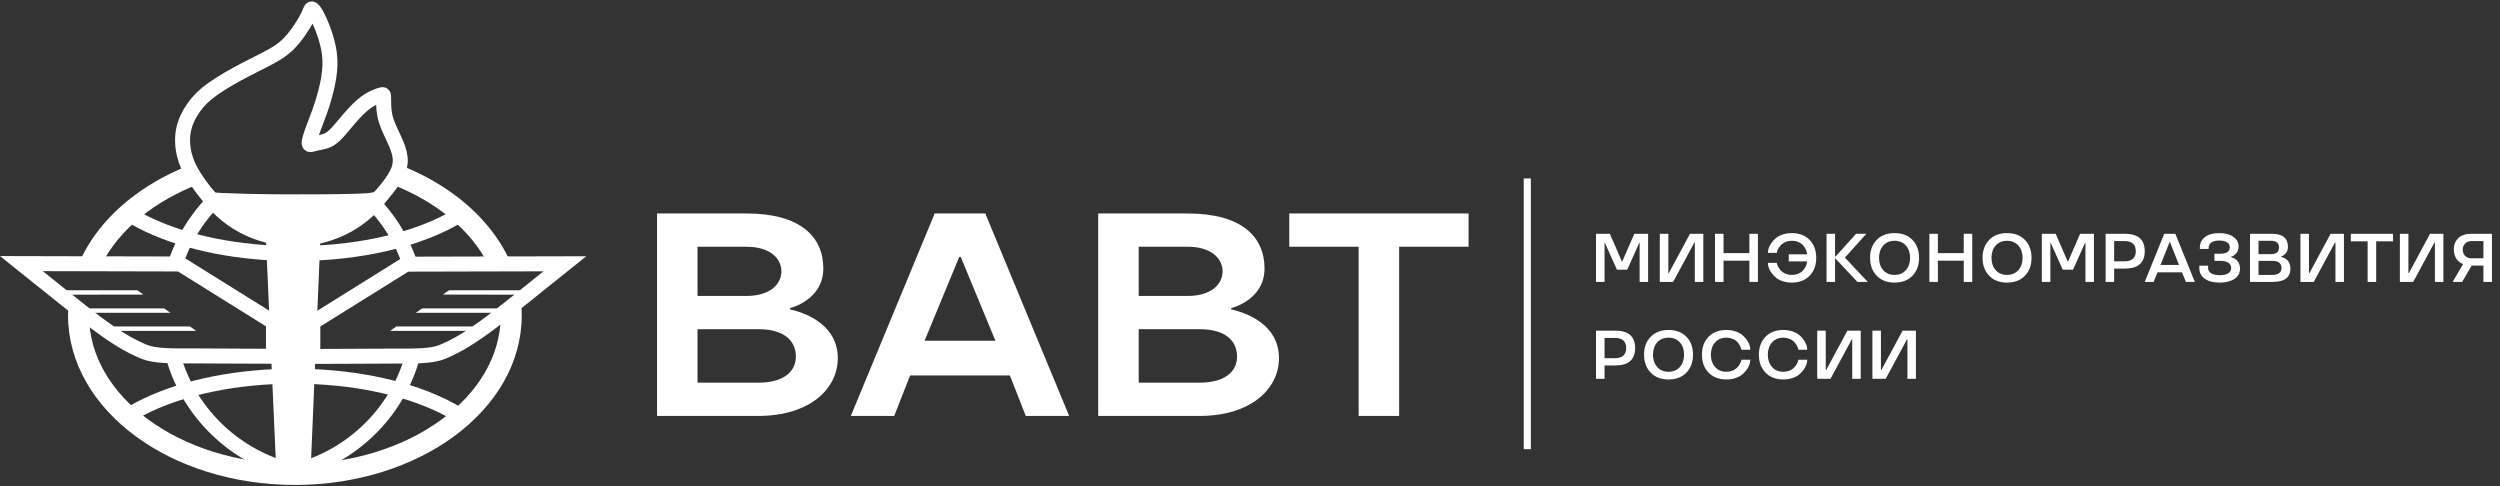 <?xml version="1.0" encoding="UTF-8"?> <svg xmlns="http://www.w3.org/2000/svg" width="1213" height="236" viewBox="0 0 1213 236" fill="none"><rect x="0" y="0" width="1213" height="236" fill="#333333" stroke="none"/><path d="M774.385 113.428H781.097L786.962 126.917H787.092L792.973 113.428H799.669V136.789H795.547V117.843H795.368L789.536 130.843H784.535L778.686 117.843H778.523V136.789H774.385V113.428ZM822.329 117.713H822.085L811.805 136.789H805.338V113.428H809.476V132.521H809.704L819.983 113.428H826.451V136.789H822.329V117.713ZM852.939 136.789H848.802V126.477H836.258V136.789H832.12V113.428H836.258V122.812H848.802V113.428H852.939V136.789ZM876.789 126.819H867.911V123.414H876.789C876.789 122.285 876.273 120.976 875.242 119.488C874.709 118.739 873.938 118.109 872.928 117.599C871.886 117.088 870.718 116.833 869.426 116.833C868.122 116.833 866.955 117.094 865.923 117.615C864.881 118.158 864.109 118.777 863.61 119.472C862.611 120.873 862.111 121.943 862.111 122.681H857.778C857.778 121.117 858.343 119.532 859.472 117.924C860.069 117.045 860.802 116.246 861.671 115.53C862.529 114.813 863.626 114.232 864.962 113.786C866.309 113.33 867.775 113.102 869.361 113.102C872.988 113.102 875.877 114.199 878.027 116.393C880.167 118.598 881.237 121.503 881.237 125.109C881.237 128.703 880.161 131.603 878.011 133.808C875.861 136.013 872.977 137.115 869.361 137.115C867.797 137.115 866.336 136.887 864.978 136.431C863.632 135.996 862.529 135.415 861.671 134.688C860.802 133.971 860.069 133.173 859.472 132.293C858.343 130.707 857.778 129.127 857.778 127.552H862.111C862.111 127.867 862.236 128.312 862.486 128.888C862.747 129.453 863.121 130.072 863.61 130.745C864.109 131.451 864.881 132.07 865.923 132.602C866.944 133.124 868.112 133.384 869.426 133.384C870.718 133.384 871.886 133.129 872.928 132.619C873.938 132.119 874.709 131.489 875.242 130.729C876.273 129.263 876.789 127.959 876.789 126.819ZM900.59 113.428H905.559L895.149 124.978L906.227 136.789H901.225L890.376 125.271V136.789H886.238V113.428H890.376V124.718L900.59 113.428ZM927.91 116.393C930.049 118.598 931.119 121.503 931.119 125.109C931.119 128.703 930.049 131.603 927.91 133.808C925.759 136.013 922.87 137.115 919.243 137.115C915.615 137.115 912.732 136.013 910.593 133.808C908.442 131.603 907.367 128.703 907.367 125.109C907.367 121.492 908.442 118.587 910.593 116.393C912.721 114.199 915.605 113.102 919.243 113.102C922.87 113.102 925.759 114.199 927.91 116.393ZM924.765 131.038C926.112 129.496 926.786 127.52 926.786 125.109C926.786 122.698 926.112 120.716 924.765 119.162C923.408 117.609 921.567 116.833 919.243 116.833C916.919 116.833 915.078 117.609 913.72 119.162C912.374 120.716 911.7 122.698 911.7 125.109C911.7 127.52 912.374 129.496 913.72 131.038C915.078 132.602 916.919 133.384 919.243 133.384C921.567 133.384 923.408 132.602 924.765 131.038ZM956.94 136.789H952.802V126.477H940.258V136.789H936.12V113.428H940.258V122.812H952.802V113.428H956.94V136.789ZM982.484 116.393C984.623 118.598 985.693 121.503 985.693 125.109C985.693 128.703 984.623 131.603 982.484 133.808C980.333 136.013 977.444 137.115 973.817 137.115C970.19 137.115 967.306 136.013 965.167 133.808C963.016 131.603 961.941 128.703 961.941 125.109C961.941 121.492 963.016 118.587 965.167 116.393C967.295 114.199 970.179 113.102 973.817 113.102C977.444 113.102 980.333 114.199 982.484 116.393ZM979.34 131.038C980.686 129.496 981.36 127.52 981.36 125.109C981.36 122.698 980.686 120.716 979.34 119.162C977.982 117.609 976.141 116.833 973.817 116.833C971.493 116.833 969.652 117.609 968.294 119.162C966.948 120.716 966.274 122.698 966.274 125.109C966.274 127.52 966.948 129.496 968.294 131.038C969.652 132.602 971.493 133.384 973.817 133.384C976.141 133.384 977.982 132.602 979.34 131.038ZM990.694 113.428H997.406L1003.27 126.917H1003.4L1009.28 113.428H1015.98V136.789H1011.86V117.843H1011.68L1005.84 130.843H1000.84L994.995 117.843H994.832V136.789H990.694V113.428ZM1030.95 130.322H1025.78V136.789H1021.65V113.428H1030.95C1037.4 113.428 1040.63 116.241 1040.63 121.867C1040.63 127.503 1037.4 130.322 1030.95 130.322ZM1034.92 125.532C1035.84 124.696 1036.29 123.474 1036.29 121.867C1036.29 120.259 1035.84 119.043 1034.92 118.218C1034 117.381 1032.68 116.963 1030.95 116.963H1025.78V126.787H1030.95C1032.68 126.787 1034 126.368 1034.92 125.532ZM1050.09 113.428H1055.47L1064.93 136.789H1060.6L1058.72 132.146H1046.82L1044.94 136.789H1040.61L1050.09 113.428ZM1048.28 128.546H1057.26L1052.86 117.436H1052.7L1048.28 128.546ZM1067.11 130.077V128.888H1071.38V130.077C1071.38 131.152 1071.88 131.994 1072.86 132.602C1073.85 133.211 1075.23 133.515 1076.99 133.515C1078.76 133.515 1080.13 133.216 1081.09 132.619C1082.07 132.021 1082.56 131.174 1082.56 130.077C1082.56 128.948 1082.11 128.084 1081.21 127.487C1080.3 126.879 1079 126.575 1077.3 126.575H1074.45V123.105H1077.25C1080.34 123.105 1081.89 122.04 1081.89 119.912C1081.89 118.945 1081.45 118.169 1080.57 117.582C1079.69 116.996 1078.43 116.703 1076.79 116.703C1075.19 116.703 1073.93 117.012 1073.01 117.631C1072.1 118.239 1071.64 119.086 1071.64 120.172V120.775H1067.37V120.14C1067.37 118.011 1068.2 116.301 1069.85 115.008C1071.49 113.738 1073.8 113.102 1076.79 113.102C1079.7 113.102 1081.99 113.71 1083.67 114.927C1085.33 116.143 1086.16 117.691 1086.16 119.57C1086.16 120.297 1086.03 120.982 1085.78 121.622C1085.54 122.263 1085.24 122.763 1084.87 123.121C1084.1 123.86 1083.43 124.299 1082.87 124.441L1082.49 124.571V124.783C1082.97 124.891 1083.48 125.081 1084.01 125.353C1084.5 125.603 1084.94 125.912 1085.34 126.282C1085.77 126.672 1086.13 127.232 1086.42 127.959C1086.71 128.676 1086.86 129.453 1086.86 130.289C1086.86 132.45 1085.96 134.128 1084.17 135.323C1082.36 136.518 1079.96 137.115 1076.99 137.115C1073.9 137.115 1071.49 136.485 1069.74 135.225C1067.99 133.965 1067.11 132.249 1067.11 130.077ZM1111.31 130.224C1111.31 132.494 1110.59 134.155 1109.14 135.209C1107.7 136.262 1105.43 136.789 1102.33 136.789H1091.7V113.428H1102.27C1107.49 113.428 1110.11 115.546 1110.12 119.781C1110.12 120.444 1110.01 121.068 1109.78 121.655C1109.55 122.241 1109.26 122.703 1108.92 123.04C1108.24 123.713 1107.63 124.158 1107.08 124.375L1106.72 124.473V124.652C1106.84 124.663 1107 124.696 1107.22 124.75C1107.41 124.794 1107.77 124.94 1108.31 125.19C1108.81 125.429 1109.28 125.733 1109.71 126.102C1110.09 126.439 1110.46 126.987 1110.82 127.748C1111.15 128.475 1111.31 129.301 1111.31 130.224ZM1095.83 133.384H1102.45C1105.47 133.384 1106.98 132.249 1106.98 129.98C1106.98 127.71 1105.47 126.575 1102.45 126.575H1095.83V133.384ZM1095.83 123.317H1101.81C1104.45 123.317 1105.77 122.236 1105.77 120.075C1105.77 117.913 1104.45 116.833 1101.81 116.833H1095.83V123.317ZM1133.16 117.713H1132.91L1122.63 136.789H1116.17V113.428H1120.3V132.521H1120.53L1130.81 113.428H1137.28V136.789H1133.16V117.713ZM1148.78 117.11H1140.62V113.428H1161.1V117.11H1152.92V136.789H1148.78V117.11ZM1181.41 117.713H1181.17L1170.89 136.789H1164.42V113.428H1168.56V132.521H1168.78L1179.06 113.428H1185.53V136.789H1181.41V117.713ZM1209.09 136.789H1204.95V128.855H1199.25L1194.64 136.789H1190.03L1195.11 128.074C1195.03 128.095 1194.85 128.041 1194.56 127.911C1194.26 127.78 1193.88 127.541 1193.4 127.194C1192.92 126.846 1192.5 126.439 1192.13 125.972C1191.7 125.451 1191.33 124.75 1191.04 123.87C1190.74 122.98 1190.6 122.035 1190.6 121.036C1190.6 118.679 1191.35 116.822 1192.85 115.464C1194.33 114.107 1196.42 113.428 1199.1 113.428H1209.09V136.789ZM1194.93 121.134C1194.93 122.383 1195.31 123.387 1196.06 124.147C1196.81 124.919 1197.77 125.304 1198.94 125.304H1204.95V116.963H1199.1C1197.93 116.963 1196.94 117.349 1196.14 118.12C1195.33 118.902 1194.93 119.906 1194.93 121.134ZM783.687 177.322H778.523V183.789H774.385V160.428H783.687C790.139 160.428 793.364 163.241 793.364 168.867C793.364 174.503 790.139 177.322 783.687 177.322ZM787.662 172.532C788.575 171.696 789.031 170.474 789.031 168.867C789.031 167.259 788.575 166.043 787.662 165.218C786.739 164.381 785.414 163.963 783.687 163.963H778.523V173.787H783.687C785.414 173.787 786.739 173.368 787.662 172.532ZM818.24 163.393C820.38 165.598 821.449 168.503 821.449 172.109C821.449 175.703 820.38 178.603 818.24 180.808C816.09 183.013 813.201 184.115 809.573 184.115C805.946 184.115 803.063 183.013 800.923 180.808C798.773 178.603 797.697 175.703 797.697 172.109C797.697 168.492 798.773 165.587 800.923 163.393C803.052 161.199 805.935 160.102 809.573 160.102C813.201 160.102 816.09 161.199 818.24 163.393ZM815.096 178.038C816.443 176.496 817.116 174.52 817.116 172.109C817.116 169.698 816.443 167.716 815.096 166.162C813.738 164.609 811.898 163.833 809.573 163.833C807.249 163.833 805.408 164.609 804.051 166.162C802.704 167.716 802.031 169.698 802.031 172.109C802.031 174.52 802.704 176.496 804.051 178.038C805.408 179.602 807.249 180.384 809.573 180.384C811.898 180.384 813.738 179.602 815.096 178.038ZM829.008 180.808C826.858 178.603 825.783 175.703 825.783 172.109C825.783 168.492 826.858 165.587 829.008 163.393C831.137 161.199 834.02 160.102 837.659 160.102C839.223 160.102 840.683 160.33 842.041 160.786C843.366 161.232 844.468 161.813 845.348 162.53C846.195 163.236 846.934 164.034 847.564 164.924C848.682 166.532 849.241 168.117 849.241 169.681H844.908C844.941 169.355 844.751 168.774 844.338 167.938C843.936 167.102 843.382 166.342 842.676 165.657C842.122 165.125 841.4 164.691 840.51 164.354C839.63 164.007 838.68 163.833 837.659 163.833C835.345 163.833 833.51 164.609 832.152 166.162C830.795 167.737 830.116 169.719 830.116 172.109C830.116 174.509 830.795 176.485 832.152 178.038C833.499 179.602 835.335 180.384 837.659 180.384C838.68 180.384 839.63 180.216 840.51 179.879C841.4 179.532 842.122 179.092 842.676 178.56C843.198 178.038 843.632 177.501 843.98 176.947C844.599 175.926 844.908 175.128 844.908 174.552H849.241C849.241 176.116 848.682 177.696 847.564 179.293C846.934 180.183 846.195 180.982 845.348 181.688C844.468 182.415 843.371 182.996 842.057 183.431C840.711 183.887 839.244 184.115 837.659 184.115C834.031 184.115 831.148 183.013 829.008 180.808ZM856.637 180.808C854.487 178.603 853.412 175.703 853.412 172.109C853.412 168.492 854.487 165.587 856.637 163.393C858.766 161.199 861.65 160.102 865.288 160.102C866.852 160.102 868.313 160.33 869.67 160.786C870.995 161.232 872.097 161.813 872.977 162.53C873.824 163.236 874.563 164.034 875.193 164.924C876.311 166.532 876.871 168.117 876.871 169.681H872.537C872.57 169.355 872.38 168.774 871.967 167.938C871.565 167.102 871.011 166.342 870.305 165.657C869.752 165.125 869.029 164.691 868.139 164.354C867.259 164.007 866.309 163.833 865.288 163.833C862.975 163.833 861.139 164.609 859.782 166.162C858.424 167.737 857.745 169.719 857.745 172.109C857.745 174.509 858.424 176.485 859.782 178.038C861.128 179.602 862.964 180.384 865.288 180.384C866.309 180.384 867.259 180.216 868.139 179.879C869.029 179.532 869.752 179.092 870.305 178.56C870.827 178.038 871.261 177.501 871.609 176.947C872.228 175.926 872.537 175.128 872.537 174.552H876.871C876.871 176.116 876.311 177.696 875.193 179.293C874.563 180.183 873.824 180.982 872.977 181.688C872.097 182.415 871 182.996 869.686 183.431C868.34 183.887 866.874 184.115 865.288 184.115C861.66 184.115 858.777 183.013 856.637 180.808ZM898.7 164.713H898.456L888.176 183.789H881.709V160.428H885.847V179.521H886.075L896.354 160.428H902.822V183.789H898.7V164.713ZM925.482 164.713H925.238L914.958 183.789H908.491V160.428H912.629V179.521H912.857L923.136 160.428H929.604V183.789H925.482V164.713Z" fill="white"></path><path d="M318.786 201.82V103.585H362.291C388.253 103.585 399.48 114.812 399.48 130.249C399.48 145.686 383.341 149.475 383.341 149.475V150.177C383.341 150.177 406.497 154.106 406.497 173.753C406.497 188.488 393.165 201.82 367.764 201.82H318.786ZM338.434 185.682H367.904C380.534 185.682 386.148 180.068 386.148 173.051C386.148 165.333 380.534 159.719 367.904 159.719H338.434V185.682ZM338.434 143.581H362.291C373.518 143.581 379.131 137.967 379.131 131.652C379.131 125.337 373.518 119.724 362.291 119.724H338.434V143.581ZM412.812 201.82L453.509 103.585H478.068L518.765 201.82H497.715L489.996 182.173H441.581L433.862 201.82H412.812ZM448.597 165.333H482.98L466.139 124.635H465.438L448.597 165.333ZM532.854 201.82V103.585H576.358C602.32 103.585 613.547 114.812 613.547 130.249C613.547 145.686 597.408 149.475 597.408 149.475V150.177C597.408 150.177 620.564 154.106 620.564 173.753C620.564 188.488 607.232 201.82 581.831 201.82H532.854ZM552.501 185.682H581.971C594.602 185.682 600.215 180.068 600.215 173.051C600.215 165.333 594.602 159.719 581.971 159.719H552.501V185.682ZM552.501 143.581H576.358C587.585 143.581 593.198 137.967 593.198 131.652C593.198 125.337 587.585 119.724 576.358 119.724H552.501V143.581ZM659.222 201.82V119.724H625.541V103.585H712.55V119.724H678.869V201.82H659.222Z" fill="white"></path><g clip-path="url(#clip0_2783_4062)"><path d="M191.123 78.969C201.975 82.9 211.828 88.119 220.312 94.356C232.703 103.466 242.207 114.749 247.727 127.398C244.096 125.356 239.733 125.037 235.752 126.143C225.546 107.9 206.647 95.318 187.317 88.391C189.336 85.621 190.637 82.36 191.123 78.969V78.969ZM252.84 146.852C253.041 148.89 253.144 150.948 253.144 153.025C253.144 176.044 240.597 196.779 220.311 211.694C200.48 226.275 173.17 235.293 143.083 235.293C112.996 235.293 85.686 226.275 65.854 211.694C45.569 196.779 33.022 176.044 33.022 153.025C33.022 150.886 33.13 148.766 33.343 146.669C35.368 149.937 38.759 152.419 43.197 153.078C43.217 172.664 54.165 190.499 71.856 203.506C90.017 216.859 115.195 225.118 143.083 225.118C170.97 225.118 196.149 216.859 214.309 203.506C231.878 190.589 242.795 172.909 242.964 153.483C247.434 152.914 250.842 150.294 252.839 146.852H252.84ZM38.658 126.907C44.208 114.457 53.624 103.349 65.855 94.356C74.038 88.34 83.494 83.272 93.893 79.393C94.994 82.861 96.934 85.846 99.51 88.157C80.096 94.983 61.072 107.477 50.685 125.668C46.802 124.724 42.349 124.999 38.658 126.907Z" fill="url(#paint0_linear_2783_4062)"></path><path d="M135.348 230.5C107.088 221.338 85.869 198.16 79.535 169.856C81.989 170.421 84.555 170.319 86.934 169.588C93.097 194.966 112.432 215.606 137.985 223.722C136.707 225.811 135.818 228.114 135.348 230.501V230.5ZM81.253 128.028C85.192 115.412 92.15 104.003 101.389 94.68C102.783 96.599 104.55 98.29 106.682 99.636C98.218 108.132 91.843 118.54 88.229 130.056C86.063 128.736 83.652 128.077 81.253 128.028V128.028Z" fill="url(#paint1_linear_2783_4062)"></path><path d="M148.771 230.846C176.972 221.703 198.163 198.603 204.545 170.38C202.198 171.2 199.597 171.403 196.964 170.827C190.569 195.796 171.387 216.047 146.135 224.068C147.413 226.157 148.301 228.46 148.771 230.846V230.846ZM203.33 129.913C199.406 116.404 192.041 104.218 182.117 94.41C180.57 96.329 178.687 97.905 176.549 99.106C185.464 107.767 192.163 118.508 195.9 130.436C198.255 129.612 200.826 129.409 203.33 129.913Z" fill="url(#paint2_linear_2783_4062)"></path><path d="M226.765 106.179C223.478 108.343 219.852 110.37 215.925 112.241C175.577 131.463 110.583 131.463 70.236 112.241C65.156 109.821 60.582 107.141 56.592 104.239C59.062 103.285 61.355 101.876 63.305 100.07C66.327 102.059 69.691 103.936 73.359 105.683C91.14 114.154 115.786 119.394 143.08 119.394C170.374 119.394 195.02 114.154 212.801 105.683C216.066 104.128 219.09 102.469 221.847 100.721C223.149 102.818 224.826 104.666 226.765 106.179H226.765Z" fill="url(#paint3_linear_2783_4062)"></path><path d="M226.371 199.37C223.083 197.205 219.458 195.178 215.53 193.307C175.183 174.085 110.188 174.085 69.841 193.307C64.762 195.727 60.188 198.408 56.197 201.31C58.667 202.263 60.96 203.673 62.91 205.478C65.932 203.49 69.297 201.612 72.965 199.865C90.746 191.394 115.392 186.154 142.686 186.154C169.979 186.154 194.625 191.394 212.407 199.865C215.672 201.421 218.696 203.079 221.452 204.828C222.754 202.731 224.431 200.883 226.37 199.37H226.371Z" fill="url(#paint4_linear_2783_4062)"></path><path fill-rule="evenodd" clip-rule="evenodd" d="M134.141 230.576L129.076 117.113L155.396 117.262L150.618 230.576H134.141Z" fill="url(#paint5_linear_2783_4062)"></path><path fill-rule="evenodd" clip-rule="evenodd" d="M189.547 94.625C179.906 109.534 162.661 119.47 142.986 119.47C123.312 119.47 106.066 109.534 96.426 94.625H189.547Z" fill="url(#paint6_linear_2783_4062)"></path><path fill-rule="evenodd" clip-rule="evenodd" d="M101.07 95.028C99.344 93.068 96.403 89.235 94.148 85.654C91.894 82.074 90.329 78.748 89.421 74.97C88.513 71.193 88.263 66.963 89.076 62.99C89.89 59.015 91.769 55.293 94.053 52.08C96.339 48.867 99.032 46.16 103.321 43.116C107.61 40.071 113.495 36.689 119.317 33.673C125.141 30.656 130.902 28.006 135.022 25.296C139.141 22.585 141.622 19.816 143.904 16.73C146.186 13.645 148.273 10.244 149.402 7.925C150.533 5.604 150.708 4.362 151.237 4.336C151.767 4.309 152.654 5.495 153.692 7.407C154.73 9.317 155.92 11.954 157.06 15.126C158.201 18.297 159.294 22.006 159.79 25.781C160.286 29.556 160.187 33.4 159.491 37.734C158.798 42.068 157.507 46.893 156.086 51.229C154.665 55.563 153.111 59.405 151.909 62.658C150.707 65.91 149.856 68.57 150.008 69.593C150.16 70.615 151.319 70.001 153.019 69.586C154.718 69.17 156.963 68.952 158.901 68.086C160.84 67.219 162.473 65.703 164.605 63.292C166.737 60.88 169.368 57.573 171.848 54.893C174.329 52.212 176.662 50.156 178.943 48.727C181.225 47.296 183.459 46.492 184.649 46.134C185.841 45.777 185.99 45.867 186.064 46.292C186.139 46.715 186.139 47.476 186.151 49.463C186.165 51.448 186.19 54.662 187.306 58.304C188.423 61.945 190.631 66.015 192.105 69.457C193.582 72.899 194.326 75.714 194.201 78.418C194.078 81.12 193.085 83.713 191.224 86.685C189.363 89.656 186.635 93.006 184.848 94.928C183.062 96.849 182.217 97.34 173.136 97.63C164.055 97.921 146.738 98.01 133.811 97.899C120.885 97.787 112.351 97.474 107.829 97.276C103.308 97.076 102.798 96.989 101.071 95.03L101.07 95.028Z" stroke="url(#paint7_linear_2783_4062)" stroke-width="7.268" stroke-miterlimit="22.926"></path><path fill-rule="evenodd" clip-rule="evenodd" d="M151.785 156.4L197.063 128.173L274.062 127.988C242.2 153.455 229.484 164.582 214.69 170.713C209.293 172.95 200.88 172.791 190.145 172.769C180.301 172.748 168.005 172.95 151.785 172.95V156.401V156.4Z" stroke="url(#paint8_linear_2783_4062)" stroke-width="7.268" stroke-miterlimit="22.926"></path><path fill-rule="evenodd" clip-rule="evenodd" d="M132.68 156.314L87.401 128.087L10.402 127.902C42.265 153.369 54.981 164.496 69.774 170.627C75.171 172.864 83.585 172.705 94.32 172.683C104.164 172.662 116.46 172.864 132.68 172.864V156.315V156.314Z" stroke="url(#paint9_linear_2783_4062)" stroke-width="7.268" stroke-miterlimit="22.926"></path><path fill-rule="evenodd" clip-rule="evenodd" d="M214.865 142.922L252.411 142.98V140.852H217.871L214.865 142.922Z" fill="url(#paint10_linear_2783_4062)"></path><path fill-rule="evenodd" clip-rule="evenodd" d="M201.762 151.758H241.841V149.629H204.839L201.762 151.758Z" fill="url(#paint11_linear_2783_4062)"></path><path fill-rule="evenodd" clip-rule="evenodd" d="M189.283 160.535H229.31V158.406H192.307L189.283 160.535Z" fill="url(#paint12_linear_2783_4062)"></path><path fill-rule="evenodd" clip-rule="evenodd" d="M69.617 142.922L32.07 142.98V140.852H66.61L69.617 142.922Z" fill="url(#paint13_linear_2783_4062)"></path><path fill-rule="evenodd" clip-rule="evenodd" d="M82.707 151.758H42.627V149.629H79.629L82.707 151.758Z" fill="url(#paint14_linear_2783_4062)"></path><path fill-rule="evenodd" clip-rule="evenodd" d="M95.203 160.535H55.176V158.406H92.179L95.203 160.535Z" fill="url(#paint15_linear_2783_4062)"></path></g><line x1="741.035" y1="217.93" x2="741.035" y2="86.575" stroke="white" stroke-width="3.456"></line><defs><linearGradient id="paint0_linear_2783_4062" x1="143.083" y1="78.969" x2="143.083" y2="235.293" gradientUnits="userSpaceOnUse"><stop offset="0.335" stop-color="white"></stop></linearGradient><linearGradient id="paint1_linear_2783_4062" x1="108.76" y1="94.68" x2="108.76" y2="230.501" gradientUnits="userSpaceOnUse"><stop offset="0.335" stop-color="white"></stop></linearGradient><linearGradient id="paint2_linear_2783_4062" x1="175.34" y1="94.41" x2="175.34" y2="230.846" gradientUnits="userSpaceOnUse"><stop offset="0.335" stop-color="white"></stop></linearGradient><linearGradient id="paint3_linear_2783_4062" x1="141.678" y1="100.07" x2="141.678" y2="126.658" gradientUnits="userSpaceOnUse"><stop offset="0.335" stop-color="white"></stop></linearGradient><linearGradient id="paint4_linear_2783_4062" x1="141.284" y1="178.891" x2="141.284" y2="205.478" gradientUnits="userSpaceOnUse"><stop offset="0.335" stop-color="white"></stop></linearGradient><linearGradient id="paint5_linear_2783_4062" x1="142.236" y1="117.113" x2="142.236" y2="230.576" gradientUnits="userSpaceOnUse"><stop offset="0.335" stop-color="white"></stop></linearGradient><linearGradient id="paint6_linear_2783_4062" x1="142.986" y1="94.625" x2="142.986" y2="119.47" gradientUnits="userSpaceOnUse"><stop offset="0.335" stop-color="white"></stop></linearGradient><linearGradient id="paint7_linear_2783_4062" x1="141.399" y1="4.336" x2="141.399" y2="97.945" gradientUnits="userSpaceOnUse"><stop offset="0.335" stop-color="white"></stop></linearGradient><linearGradient id="paint8_linear_2783_4062" x1="212.924" y1="127.988" x2="212.924" y2="172.95" gradientUnits="userSpaceOnUse"><stop offset="0.335" stop-color="white"></stop></linearGradient><linearGradient id="paint9_linear_2783_4062" x1="71.541" y1="127.902" x2="71.541" y2="172.864" gradientUnits="userSpaceOnUse"><stop offset="0.335" stop-color="white"></stop></linearGradient><linearGradient id="paint10_linear_2783_4062" x1="233.638" y1="140.852" x2="233.638" y2="142.98" gradientUnits="userSpaceOnUse"><stop offset="0.335" stop-color="white"></stop></linearGradient><linearGradient id="paint11_linear_2783_4062" x1="221.801" y1="149.629" x2="221.801" y2="151.758" gradientUnits="userSpaceOnUse"><stop offset="0.335" stop-color="white"></stop></linearGradient><linearGradient id="paint12_linear_2783_4062" x1="209.297" y1="158.406" x2="209.297" y2="160.535" gradientUnits="userSpaceOnUse"><stop offset="0.335" stop-color="white"></stop></linearGradient><linearGradient id="paint13_linear_2783_4062" x1="50.844" y1="140.852" x2="50.844" y2="142.98" gradientUnits="userSpaceOnUse"><stop offset="0.335" stop-color="white"></stop></linearGradient><linearGradient id="paint14_linear_2783_4062" x1="62.667" y1="149.629" x2="62.667" y2="151.758" gradientUnits="userSpaceOnUse"><stop offset="0.335" stop-color="white"></stop></linearGradient><linearGradient id="paint15_linear_2783_4062" x1="75.189" y1="158.406" x2="75.189" y2="160.535" gradientUnits="userSpaceOnUse"><stop offset="0.335" stop-color="white"></stop></linearGradient><clipPath id="clip0_2783_4062"><rect width="284.455" height="234.592" fill="white" transform="translate(0 0.691)"></rect></clipPath></defs></svg> 